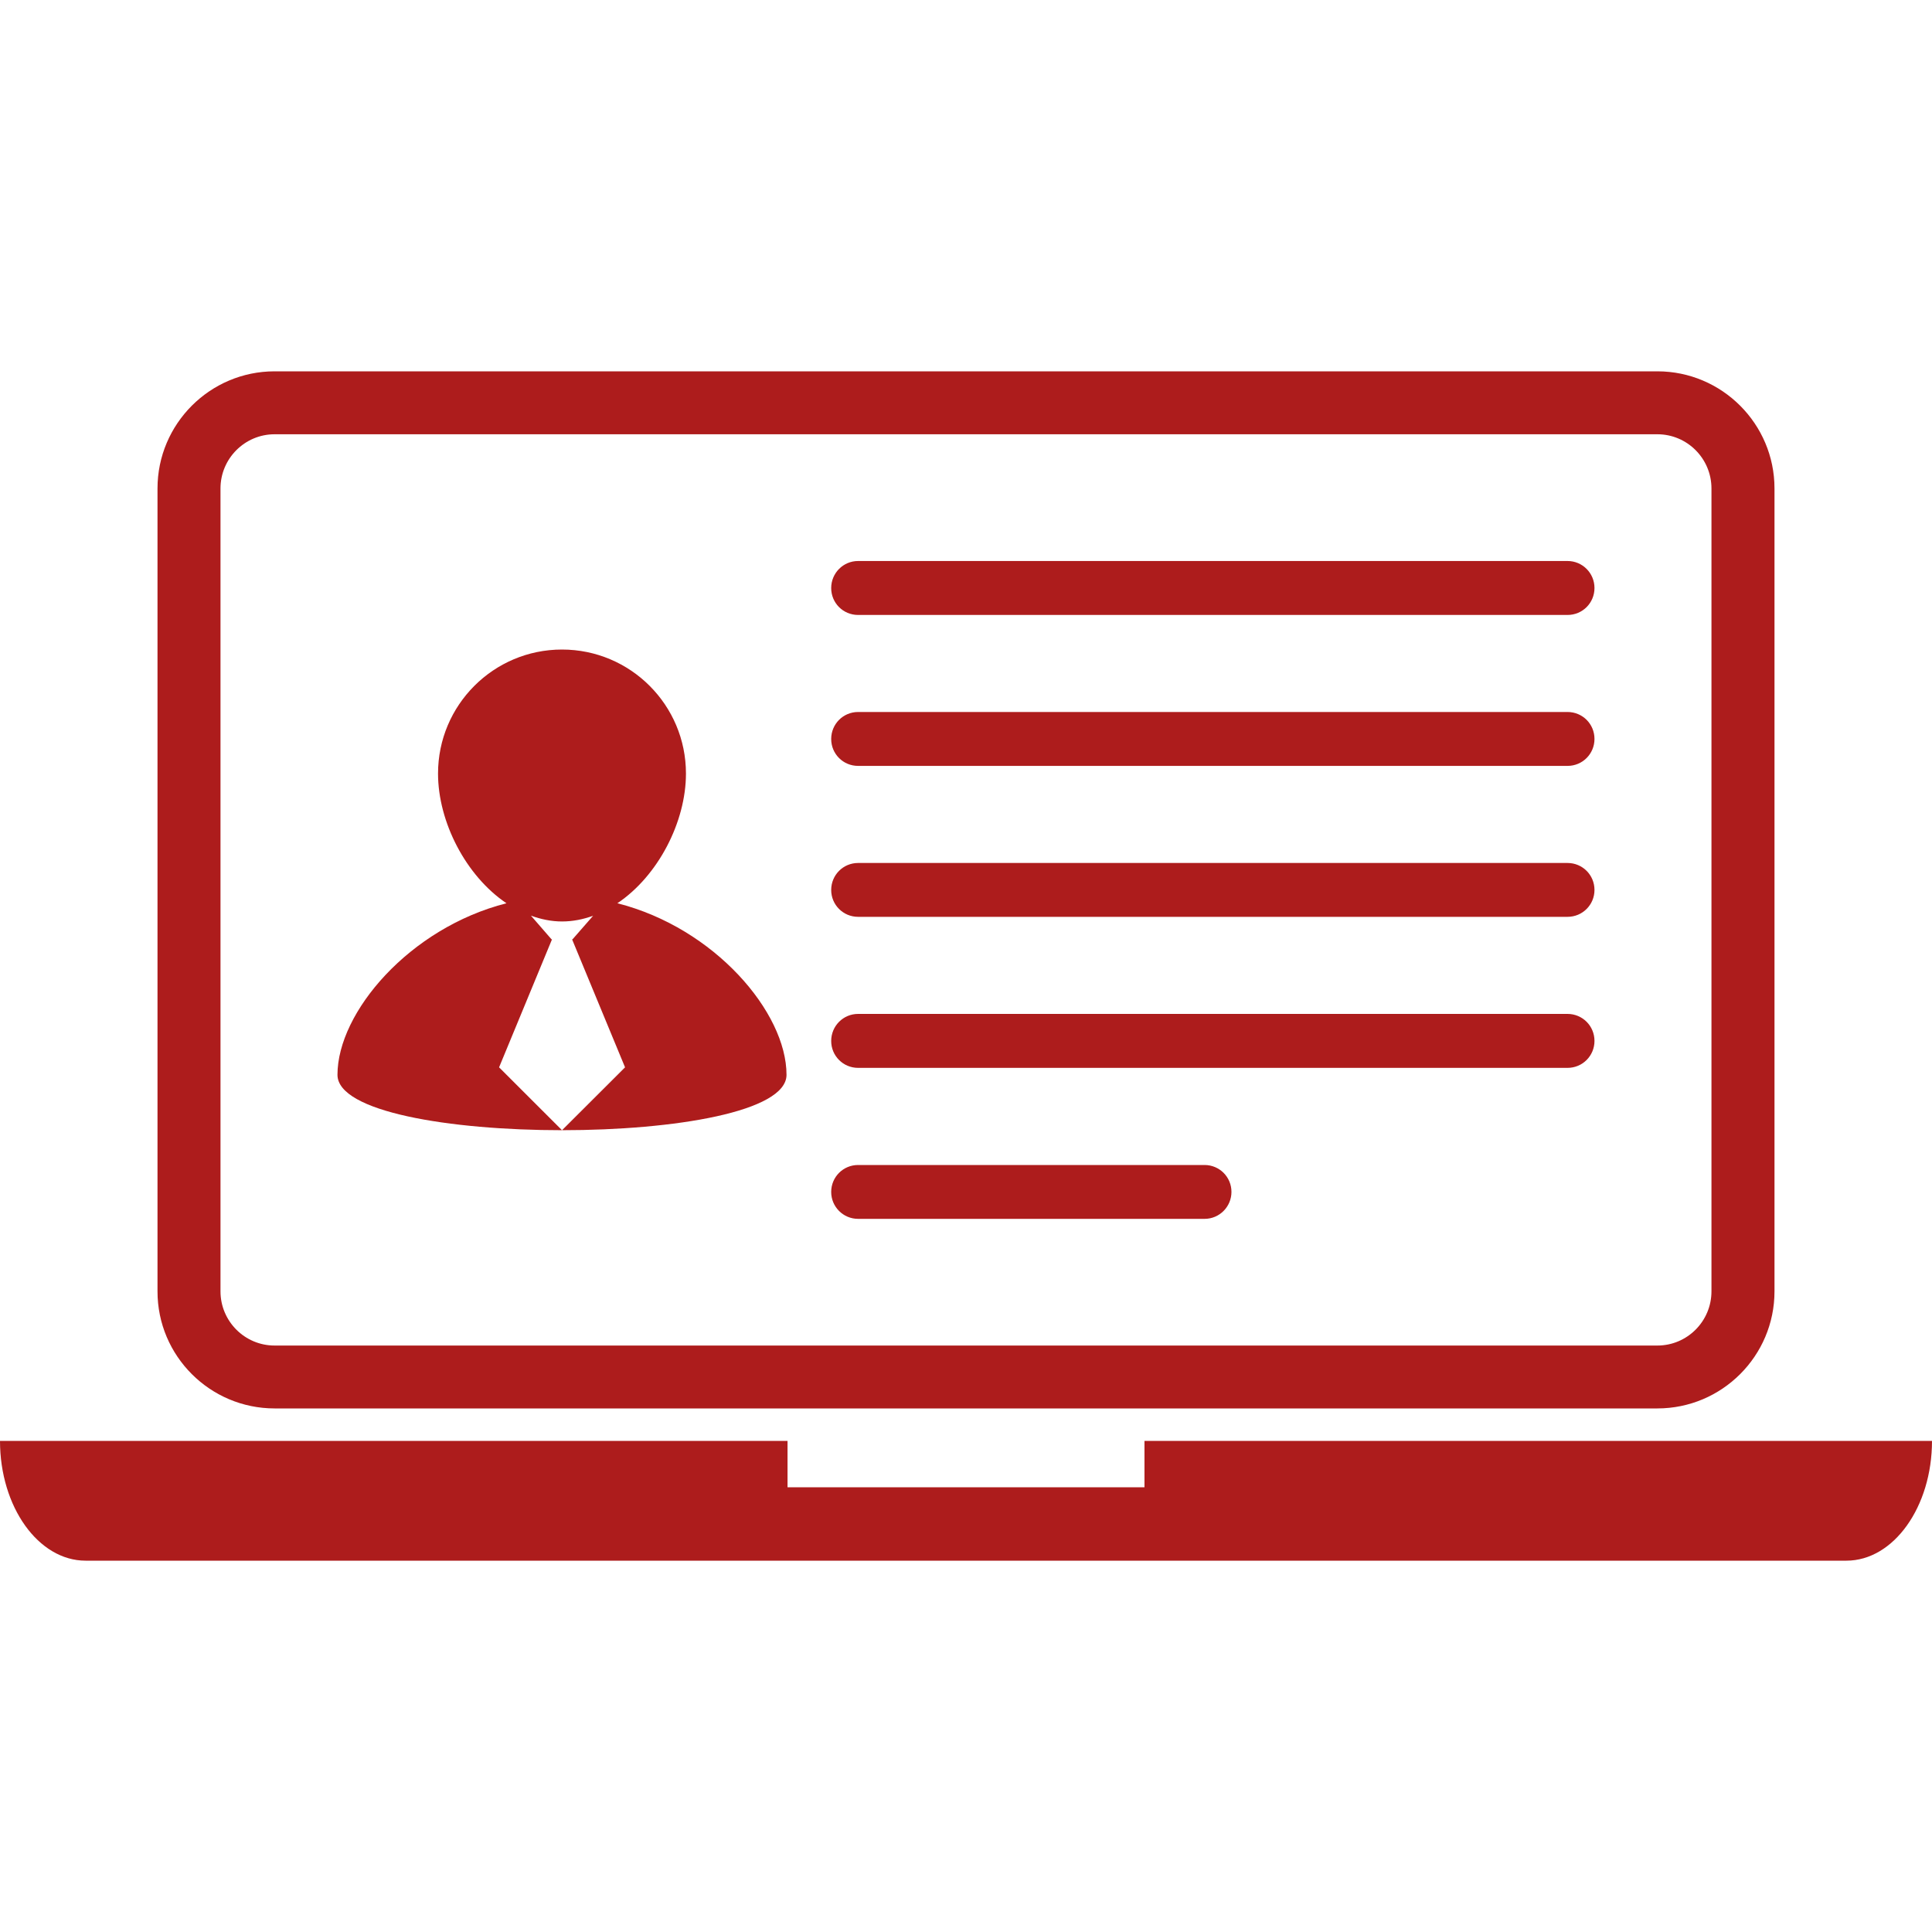 <svg xmlns="http://www.w3.org/2000/svg" width="40" height="40" viewBox="0 0 40 40" fill="none"><g clip-path="url(#clip0_14_520)"><path d="M5.685 29.16H34.314C35.651 29.16 36.739 28.074 36.739 26.736V10.113C36.739 8.775 35.65 7.688 34.314 7.688H5.685C4.349 7.688 3.261 8.775 3.261 10.113V26.736C3.26 28.074 4.349 29.16 5.685 29.16ZM4.565 10.113C4.565 9.495 5.067 8.991 5.685 8.991H34.314C34.933 8.991 35.434 9.495 35.434 10.113V26.736C35.434 27.354 34.933 27.858 34.314 27.858H5.685C5.067 27.858 4.565 27.354 4.565 26.736L4.565 10.113Z" fill="#AD1C1C"></path><path d="M23.695 29.832V30.793H16.305V29.832H0C0 31.2 0.796 32.312 1.772 32.312H38.228C39.204 32.312 40 31.199 40 29.832H23.695Z" fill="#AD1C1C"></path><path d="M16.284 22.253C16.284 20.96 14.794 19.211 12.782 18.701C13.623 18.137 14.202 17.02 14.202 16.016C14.202 14.598 13.054 13.448 11.635 13.448C10.218 13.448 9.069 14.598 9.069 16.016C9.069 17.02 9.648 18.137 10.486 18.701C8.478 19.211 6.987 20.96 6.987 22.253C6.988 23.782 16.284 23.782 16.284 22.253ZM11.429 19.447H11.418L10.993 18.958C11.2 19.032 11.412 19.078 11.636 19.078C11.861 19.078 12.073 19.034 12.28 18.96L11.854 19.447H11.844L12.941 22.098L11.636 23.4L10.333 22.098L11.429 19.447Z" fill="#AD1C1C"></path><path d="M17.766 12.732H32.454C32.765 12.732 33.012 12.483 33.012 12.174C33.012 11.866 32.764 11.615 32.454 11.615H17.766C17.456 11.615 17.209 11.867 17.209 12.174C17.208 12.483 17.456 12.732 17.766 12.732Z" fill="#AD1C1C"></path><path d="M17.766 15.857H32.454C32.765 15.857 33.012 15.607 33.012 15.299C33.012 14.989 32.764 14.741 32.454 14.741H17.766C17.456 14.741 17.209 14.991 17.209 15.299C17.208 15.608 17.456 15.857 17.766 15.857Z" fill="#AD1C1C"></path><path d="M17.766 18.982H32.454C32.765 18.982 33.012 18.732 33.012 18.425C33.012 18.116 32.764 17.867 32.454 17.867H17.766C17.456 17.867 17.209 18.117 17.209 18.425C17.208 18.732 17.456 18.982 17.766 18.982Z" fill="#AD1C1C"></path><path d="M17.766 22.109H32.454C32.765 22.109 33.012 21.859 33.012 21.551C33.012 21.241 32.764 20.992 32.454 20.992H17.766C17.456 20.992 17.209 21.243 17.209 21.551C17.208 21.859 17.456 22.109 17.766 22.109Z" fill="#AD1C1C"></path><path d="M17.766 25.235H24.94C25.248 25.235 25.496 24.983 25.496 24.677C25.496 24.367 25.246 24.12 24.94 24.12H17.766C17.456 24.12 17.209 24.369 17.209 24.677C17.208 24.983 17.456 25.235 17.766 25.235Z" fill="#AD1C1C"></path></g><defs><clipPath id="clip0_14_520"><rect width="40" height="40" fill="white"></rect></clipPath></defs></svg>